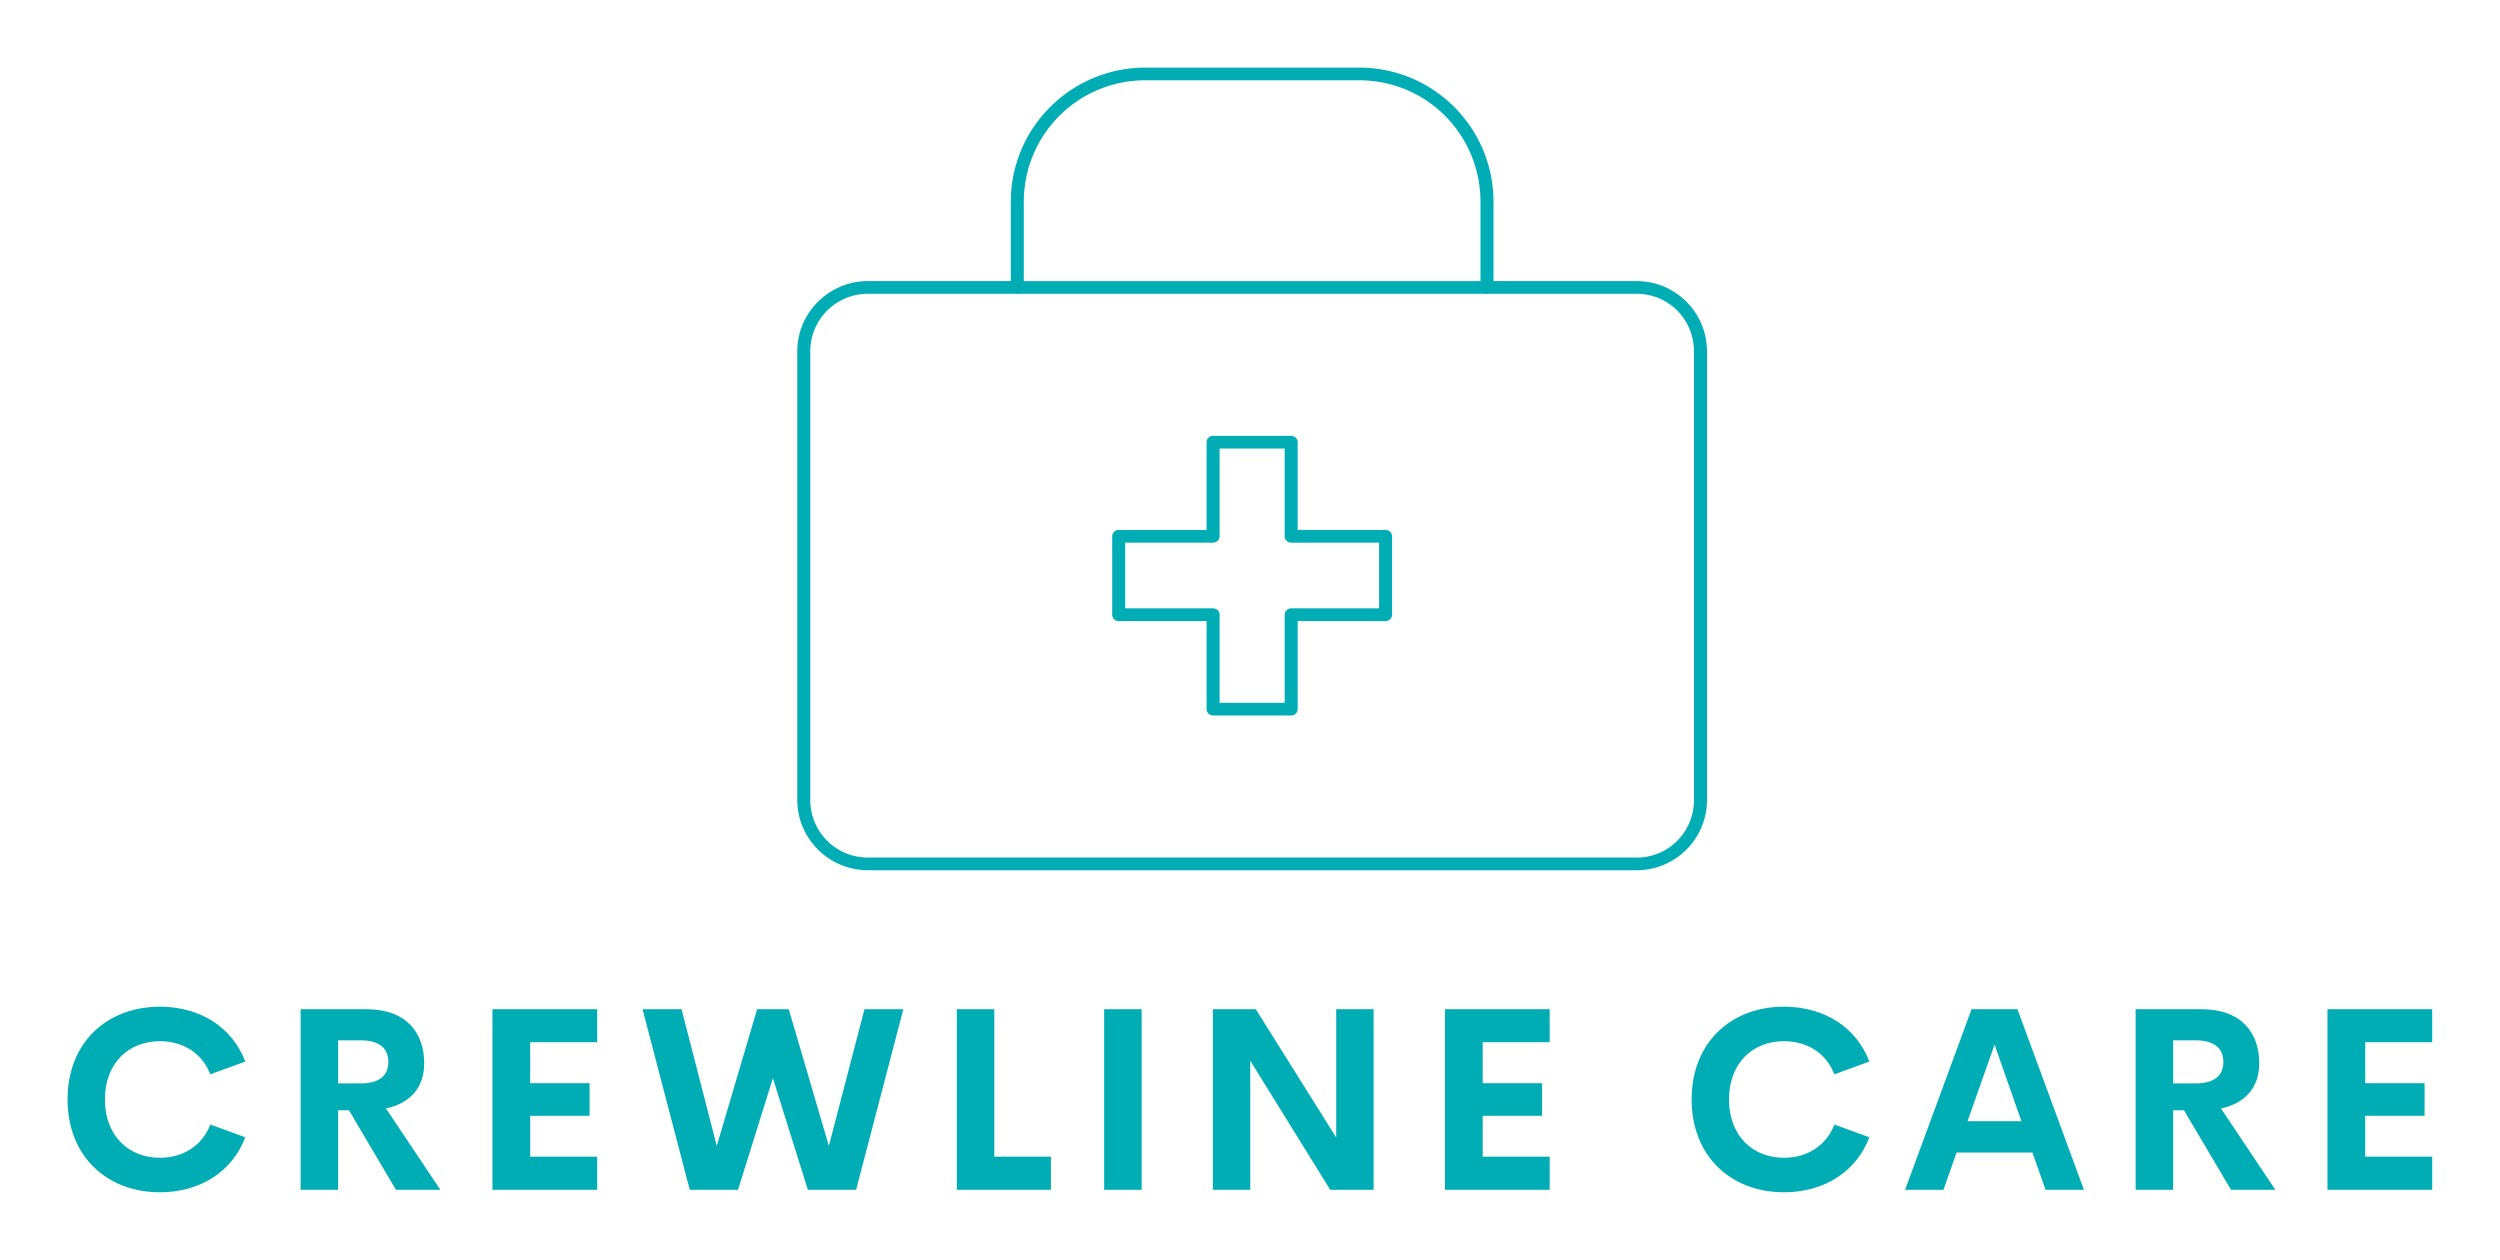 
        <svg xmlns="http://www.w3.org/2000/svg" xmlns:xlink="http://www.w3.org/1999/xlink" version="1.1" width="3171.429" 
        height="1598.298" viewBox="0 0 3171.429 1598.298">
			
			<g transform="scale(8.571) translate(10, 10)">
				<defs id="SvgjsDefs2083"></defs><g id="SvgjsG2084" featureKey="aMgJeN-0" transform="matrix(1.58,0,0,1.58,96.325,-19.597)" fill="#00adb5"><g xmlns="http://www.w3.org/2000/svg" transform="translate(0,-952.362)"><path style="text-indent:0;text-transform:none;direction:ltr;block-progression:tb;baseline-shift:baseline;color:;enable-background:accumulate;" d="m 40.016,964.768 c -6.97,0 -12.625,5.624 -12.625,12.594 l 0,7.406 -13.375,0 c -3.646,0 -6.625,2.948 -6.625,6.594 l 0,42 c 0,3.646 2.979,6.594 6.625,6.594 l 72,0 c 3.646,0 6.594,-2.948 6.594,-6.594 l 0,-42 c 0,-3.646 -2.948,-6.594 -6.594,-6.594 l -13.406,0 0,-7.406 c 0,-6.97 -5.624,-12.594 -12.594,-12.594 l -20,0 z m 0,1.188 20,0 c 6.326,0 11.375,5.08 11.375,11.406 l 0,7.406 -42.781,0 0,-7.406 c 0,-6.326 5.08,-11.406 11.406,-11.406 z m -26,20 13.812,0 a 0.609,0.609 0 0 0 0.312,0 l 43.688,0 a 0.609,0.609 0 0 0 0.312,0 l 13.875,0 c 3.002,0 5.375,2.404 5.375,5.406 l 0,42 c 0,3.002 -2.373,5.406 -5.375,5.406 l -72,0 c -3.002,0 -5.406,-2.404 -5.406,-5.406 l 0,-42 c 0,-3.002 2.404,-5.406 5.406,-5.406 z m 32.219,13.312 a 0.6,0.6 0 0 0 -0.5,0.594 l 0,8.219 -8.219,0 a 0.6,0.6 0 0 0 -0.625,0.594 l 0,7.344 a 0.6,0.6 0 0 0 0.625,0.594 l 8.219,0 0,8.25 a 0.6,0.6 0 0 0 0.625,0.594 l 7.312,0 a 0.6,0.6 0 0 0 0.594,-0.594 l 0,-8.25 8.25,0 a 0.6,0.6 0 0 0 0.594,-0.594 l 0,-7.344 a 0.6,0.6 0 0 0 -0.594,-0.594 l -8.25,0 0,-8.219 a 0.6,0.6 0 0 0 -0.594,-0.594 l -7.312,0 a 0.6,0.6 0 0 0 -0.125,0 z m 0.719,1.187 6.094,0 0,8.219 a 0.6,0.6 0 0 0 0.625,0.594 l 8.219,0 0,6.156 -8.219,0 a 0.6,0.6 0 0 0 -0.625,0.594 l 0,8.25 -6.094,0 0,-8.25 a 0.6,0.6 0 0 0 -0.594,-0.594 l -8.25,0 0,-6.156 8.25,0 a 0.6,0.6 0 0 0 0.594,-0.594 l 0,-8.219 z" fill="#00adb5" fill-opacity="1" stroke="none" marker="none" visibility="visible" display="inline" overflow="visible"></path></g></g><g id="SvgjsG2085" featureKey="8L6ael-0" transform="matrix(1.894,0,0,1.894,-1.628,128.216)" fill="#00adb5"><path d="M8.076 20.195 c-4.15 0 -7.217 -2.822 -7.217 -7.256 s3.066 -7.246 7.217 -7.246 c3.144 0 5.664 1.611 6.67 4.287 l-2.734 0.996 c-0.625 -1.641 -2.119 -2.588 -3.936 -2.588 c-2.432 0 -4.297 1.699 -4.297 4.551 s1.865 4.561 4.297 4.561 c1.816 0 3.311 -0.957 3.936 -2.598 l2.734 0.996 c-1.006 2.676 -3.525 4.297 -6.67 4.297 z M26.523 20 l-3.672 -6.211 l-0.85 0 l0 6.211 l-2.93 0 l0 -14.111 l5.117 0 c3.193 0 4.541 1.885 4.541 4.219 c0 1.895 -1.074 3.125 -2.988 3.535 l4.248 6.357 l-3.467 0 z M22.002 8.32 l0 3.369 l1.728 0 c1.562 0 2.197 -0.664 2.197 -1.68 c0 -1.006 -0.635 -1.69 -2.197 -1.69 l-1.728 0 z M42.246 8.467 l-5.234 0 l0 3.203 l4.639 0 l0 2.549 l-4.639 0 l0 3.193 l5.234 0 l0 2.588 l-8.184 0 l0 -14.111 l8.184 0 l0 2.578 z M49.482 20 l-3.691 -14.111 l3.047 0 l2.754 10.684 l3.154 -10.684 l2.471 0 l3.135 10.684 l2.783 -10.684 l3.037 0 l-3.691 14.111 l-3.769 0 l-2.734 -8.721 l-2.725 8.721 l-3.769 0 z M73.281 17.412 l4.424 0 l0 2.588 l-7.354 0 l0 -14.111 l2.93 0 l0 11.523 z M81.865 20 l0 -14.111 l2.93 0 l0 14.111 l-2.93 0 z M100 5.889 l2.92 0 l0 14.111 l-3.389 0 l-6.25 -10.088 l0 10.088 l-2.92 0 l0 -14.111 l3.35 0 l6.289 10.029 l0 -10.029 z M116.68 8.467 l-5.234 0 l0 3.203 l4.639 0 l0 2.549 l-4.639 0 l0 3.193 l5.234 0 l0 2.588 l-8.184 0 l0 -14.111 l8.184 0 l0 2.578 z M134.99 20.195 c-4.15 0 -7.217 -2.822 -7.217 -7.256 s3.066 -7.246 7.217 -7.246 c3.144 0 5.664 1.611 6.67 4.287 l-2.734 0.996 c-0.625 -1.641 -2.119 -2.588 -3.936 -2.588 c-2.432 0 -4.297 1.699 -4.297 4.551 s1.865 4.561 4.297 4.561 c1.816 0 3.311 -0.957 3.936 -2.598 l2.734 0.996 c-1.006 2.676 -3.525 4.297 -6.67 4.297 z M155.43 20 l-1.025 -2.91 l-5.928 0 l-1.025 2.91 l-2.998 0 l5.195 -14.111 l3.584 0 l5.195 14.111 l-2.998 0 z M149.336 14.639 l4.209 0 l-2.1 -5.986 z M169.922 20 l-3.672 -6.211 l-0.85 0 l0 6.211 l-2.93 0 l0 -14.111 l5.117 0 c3.193 0 4.541 1.885 4.541 4.219 c0 1.895 -1.074 3.125 -2.988 3.535 l4.248 6.357 l-3.467 0 z M165.4 8.32 l0 3.369 l1.728 0 c1.562 0 2.197 -0.664 2.197 -1.68 c0 -1.006 -0.635 -1.69 -2.197 -1.69 l-1.728 0 z M185.645 8.467 l-5.234 0 l0 3.203 l4.639 0 l0 2.549 l-4.639 0 l0 3.193 l5.234 0 l0 2.588 l-8.184 0 l0 -14.111 l8.184 0 l0 2.578 z"></path></g>
			</g>
		</svg>
	